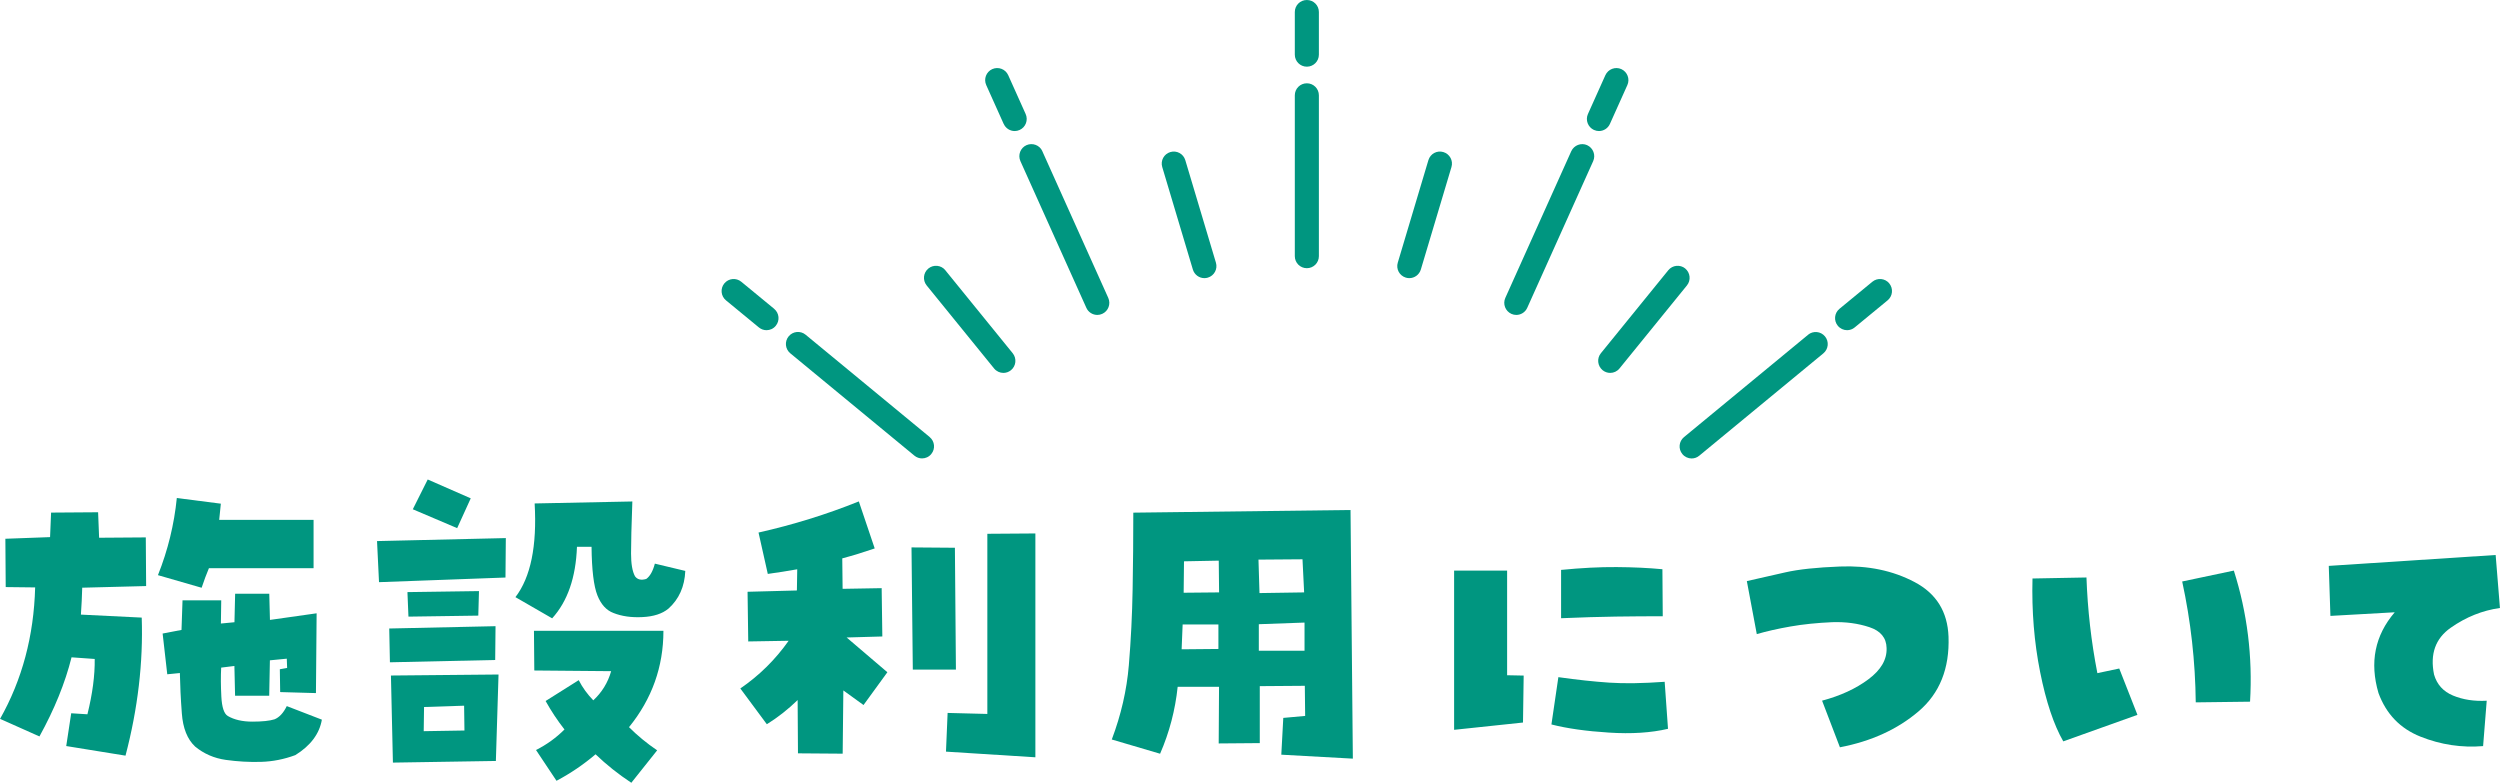 <?xml version="1.0" encoding="UTF-8"?>
<svg id="_レイヤー_2" data-name="レイヤー 2" xmlns="http://www.w3.org/2000/svg" viewBox="0 0 442.4 138.53">
  <defs>
    <style>
      .cls-1 {
        fill: #009680;
      }
    </style>
  </defs>
  <g id="_デザイン" data-name="デザイン">
    <g>
      <g>
        <path class="cls-1" d="M231.26,14.74c-1.18,0-2.13.95-2.13,2.13v28.46c0,1.18.95,2.13,2.13,2.13s2.13-.95,2.13-2.13v-28.46c0-1.18-.95-2.13-2.13-2.13Z"/>
        <path class="cls-1" d="M231.26,0c-1.18,0-2.13.95-2.13,2.13v7.54c0,1.18.95,2.13,2.13,2.13s2.13-.95,2.13-2.13V2.13c0-1.18-.95-2.13-2.13-2.13Z"/>
        <path class="cls-1" d="M164.52,77.34l-21.96-18.11c-.91-.75-2.25-.62-3,.29-.75.91-.62,2.25.29,3l21.96,18.11c.4.33.88.49,1.35.49.61,0,1.22-.26,1.64-.78.75-.91.62-2.25-.29-3Z"/>
        <path class="cls-1" d="M137,54.65l-5.82-4.79c-.91-.75-2.25-.62-3,.29-.75.91-.62,2.25.29,3l5.82,4.79c.4.33.88.49,1.35.49.61,0,1.22-.26,1.64-.78.75-.91.62-2.25-.29-3Z"/>
        <path class="cls-1" d="M184.46,26.76c-.48-1.07-1.74-1.55-2.82-1.07-1.07.48-1.55,1.74-1.07,2.82l11.67,25.96c.35.79,1.13,1.26,1.94,1.26.29,0,.59-.06.87-.19,1.07-.48,1.55-1.74,1.07-2.82l-11.67-25.96Z"/>
        <path class="cls-1" d="M177.62,21.93c.35.79,1.13,1.26,1.94,1.26.29,0,.59-.06.87-.19,1.07-.48,1.55-1.74,1.07-2.82l-3.09-6.88c-.48-1.07-1.74-1.55-2.82-1.07-1.07.48-1.55,1.74-1.07,2.82l3.09,6.88Z"/>
        <path class="cls-1" d="M209.75,28.34c-.34-1.13-1.52-1.77-2.65-1.43-1.13.34-1.77,1.52-1.43,2.65l5.42,18.14c.28.92,1.12,1.52,2.04,1.52.2,0,.41-.03.61-.09,1.13-.34,1.77-1.52,1.43-2.65l-5.42-18.14Z"/>
        <path class="cls-1" d="M167.29,47.82c-.74-.91-2.08-1.05-3-.31-.91.74-1.05,2.08-.31,3l11.93,14.69c.42.52,1.04.79,1.65.79.47,0,.95-.16,1.34-.48.91-.74,1.05-2.08.31-3l-11.93-14.69Z"/>
        <path class="cls-1" d="M319.96,59.24l-21.96,18.11c-.91.75-1.04,2.09-.29,3,.42.51,1.03.78,1.64.78.48,0,.96-.16,1.35-.49l21.96-18.11c.91-.75,1.04-2.09.29-3-.75-.91-2.09-1.04-3-.29Z"/>
        <path class="cls-1" d="M334.33,50.15c-.75-.91-2.09-1.04-3-.29l-5.82,4.79c-.91.75-1.04,2.09-.29,3,.42.51,1.03.78,1.64.78.48,0,.96-.16,1.35-.49l5.82-4.79c.91-.75,1.04-2.09.29-3Z"/>
        <path class="cls-1" d="M280.87,25.69c-1.07-.48-2.33,0-2.82,1.07l-11.67,25.96c-.48,1.07,0,2.33,1.07,2.82.28.13.58.19.87.19.81,0,1.59-.47,1.94-1.26l11.67-25.96c.48-1.07,0-2.33-1.07-2.82Z"/>
        <path class="cls-1" d="M282.08,23c.28.13.58.19.87.19.81,0,1.59-.47,1.94-1.26l3.09-6.88c.48-1.07,0-2.33-1.07-2.82-1.07-.48-2.33,0-2.82,1.07l-3.09,6.88c-.48,1.07,0,2.33,1.07,2.82Z"/>
        <path class="cls-1" d="M255.42,26.91c-1.13-.34-2.31.3-2.65,1.43l-5.42,18.14c-.34,1.13.3,2.31,1.43,2.65.2.06.41.09.61.09.92,0,1.76-.6,2.04-1.52l5.42-18.14c.34-1.13-.3-2.31-1.43-2.65Z"/>
        <path class="cls-1" d="M298.22,47.51c-.91-.74-2.26-.6-3,.31l-11.93,14.69c-.74.91-.6,2.25.31,3,.39.32.87.48,1.34.48.62,0,1.23-.27,1.65-.79l11.93-14.69c.74-.91.6-2.25-.31-3Z"/>
      </g>
      <g>
        <path class="cls-1" d="M14.3,108.76l10.78.53c.27,7.93-.68,16.07-2.87,24.43l-10.49-1.7.88-5.8,2.87.18c.9-3.63,1.33-6.89,1.29-9.79l-4.1-.29c-1.13,4.53-3.03,9.2-5.68,14l-6.97-3.11c3.91-6.91,5.98-14.67,6.21-23.26l-5.21-.06-.06-8.55,7.91-.29.18-4.34,8.32-.06.18,4.51,8.26-.06.06,8.61-11.31.29c-.04,1.56-.12,3.14-.23,4.75ZM39.08,89.13c-.12,1.05-.22,2.01-.29,2.87h16.7v8.55h-18.52c-.43,1.02-.86,2.17-1.29,3.46l-7.73-2.23c1.76-4.41,2.87-8.96,3.34-13.65l7.79,1ZM32.29,106.24h6.86l-.06,4.1,2.4-.23.12-5.04h6.04l.12,4.63,8.26-1.17-.12,14.12-6.33-.18-.06-4.04,1.29-.23-.06-1.64-2.99.29-.12,6.27h-6.04l-.12-5.27-2.34.29c-.08,1.52-.07,3.23.03,5.13.1,1.9.48,3.04,1.14,3.43,1.13.66,2.58,1,4.34,1s3.07-.14,3.93-.41c.86-.35,1.58-1.13,2.17-2.34l6.21,2.4c-.43,2.5-1.99,4.59-4.69,6.27-1.99.74-4.02,1.14-6.09,1.2-2.07.06-4.14-.06-6.21-.35-2.07-.29-3.89-1.08-5.45-2.37-1.37-1.29-2.15-3.24-2.34-5.86-.2-2.62-.31-5-.35-7.15l-2.23.23-.82-7.21,3.34-.64.18-5.21Z"/>
        <path class="cls-1" d="M89.45,102.2l-22.38.82-.35-7.27,22.79-.53-.06,6.97ZM69,117.2l-.12-5.98,18.81-.41-.06,5.98-18.63.41ZM87.75,134.66l-18.22.29-.35-15.41,19.04-.18-.47,15.29ZM84.76,104.6l-.12,4.34-12.36.18-.18-4.34,12.66-.18ZM83.3,88.19l-2.4,5.27-7.85-3.34,2.64-5.27,7.62,3.34ZM75.04,125.11l-.06,4.28,7.21-.12-.06-4.39-7.09.23ZM115.88,99.74l5.39,1.29c-.12,2.77-1.11,5-2.99,6.68-1.09.9-2.63,1.4-4.6,1.49-1.97.1-3.68-.15-5.13-.73-1.25-.47-2.2-1.51-2.84-3.13-.64-1.62-.99-4.48-1.03-8.58h-2.58c-.2,5.43-1.66,9.65-4.39,12.66l-6.5-3.75c2.7-3.52,3.83-9.04,3.4-16.58l17.29-.35c-.16,4.3-.23,7.36-.23,9.2s.23,3.18.7,4.04c.43.59,1.09.74,1.99.47.66-.47,1.17-1.37,1.52-2.7ZM94.55,118.66l-.06-7.03h22.91c0,6.37-2.03,12.05-6.09,17.05,1.48,1.48,3.14,2.85,4.98,4.1l-4.57,5.74c-2.31-1.52-4.41-3.2-6.33-5.04-2.11,1.8-4.41,3.36-6.91,4.69l-3.63-5.45c1.88-.94,3.55-2.15,5.04-3.63-1.25-1.6-2.36-3.28-3.34-5.04l5.86-3.69c.66,1.29,1.52,2.48,2.58,3.57,1.52-1.41,2.58-3.12,3.16-5.16l-13.59-.12Z"/>
        <path class="cls-1" d="M156.15,112.63l-6.33.18,7.21,6.15-4.22,5.8-3.57-2.58-.12,11.19-7.91-.06-.06-9.43c-1.68,1.64-3.5,3.07-5.45,4.28l-4.69-6.33c3.36-2.3,6.21-5.12,8.55-8.44l-7.15.12-.12-8.79,8.73-.23.06-3.75c-1.76.31-3.5.59-5.21.82l-1.64-7.32c6.09-1.37,12.01-3.2,17.75-5.51l2.81,8.32c-1.91.66-3.83,1.25-5.74,1.76l.06,5.39,6.91-.12.12,8.55ZM169.15,118.49h-7.62l-.23-21.62,7.68.06.18,21.56ZM167.4,133.02l.29-6.86,7.03.18v-31.88l8.5-.06v39.61l-15.82-1Z"/>
        <path class="cls-1" d="M227.09,127.04l3.87-.35-.06-5.33-7.97.06v10.08l-7.27.06.06-10.02h-7.32c-.43,4.1-1.46,8.05-3.11,11.84l-8.55-2.52c1.64-4.34,2.65-8.72,3.02-13.15.37-4.43.59-8.92.67-13.45.08-4.53.12-9.04.12-13.54l38.44-.47.41,44-12.66-.7.35-6.5ZM215.61,114.85v-4.34h-6.33l-.18,4.39,6.5-.06ZM209.46,104.89l6.27-.06-.06-5.62-6.15.12-.06,5.57ZM230.78,104.83l-.29-5.86-7.79.06.18,5.92,7.91-.12ZM222.76,115.15h8.09v-4.98l-8.09.29v4.69Z"/>
        <path class="cls-1" d="M269.63,119.54l-.12,8.32-12.19,1.29v-28.18h9.38v18.52l2.93.06ZM275.78,119.83c3.32.47,6.32.79,8.99.97,2.67.18,5.95.13,9.81-.15l.59,8.32c-2.97.7-6.46.93-10.46.67-4-.25-7.39-.73-10.17-1.44l1.23-8.38ZM276.25,100.85c3.55-.35,6.83-.52,9.81-.5,2.99.02,5.69.15,8.12.38l.06,8.32c-2.7,0-5.47.02-8.32.06-2.85.04-6.07.14-9.67.29v-8.55Z"/>
        <path class="cls-1" d="M322.43,123.99c3.24-.86,5.98-2.12,8.2-3.78,2.23-1.66,3.3-3.51,3.22-5.54-.04-1.8-1.05-3.03-3.05-3.69-1.99-.66-4.18-.96-6.56-.88-2.7.12-5.16.37-7.38.76-2.23.39-4.22.84-5.98,1.35l-1.76-9.38c2.23-.51,4.5-1.03,6.83-1.55,2.32-.53,5.54-.87,9.64-1.03,4.96-.2,9.37.72,13.21,2.75,3.85,2.03,5.85,5.25,6.01,9.67.2,5.62-1.57,10.03-5.3,13.21-3.73,3.18-8.37,5.3-13.92,6.36l-3.16-8.26Z"/>
        <path class="cls-1" d="M365.12,131.2c-1.68-2.93-3.05-7.02-4.1-12.28-1.05-5.25-1.5-10.77-1.35-16.55l9.55-.18c.2,5.7.84,11.35,1.93,16.93l3.87-.82,3.22,8.2-13.12,4.69ZM398.17,124.17l-9.61.12c-.08-7.27-.88-14.39-2.4-21.39l9.14-1.93c2.38,7.5,3.34,15.23,2.87,23.2Z"/>
        <path class="cls-1" d="M423.76,108.35l-11.37.64-.29-8.85,29.53-1.93.76,9.38c-3.09.43-5.99,1.59-8.7,3.49-2.72,1.9-3.7,4.66-2.96,8.29.51,1.76,1.63,3,3.37,3.72,1.74.72,3.72,1.03,5.95.91l-.64,8.03c-3.79.31-7.48-.24-11.07-1.67-3.59-1.43-6.07-3.99-7.44-7.71-1.6-5.43-.64-10.2,2.87-14.3Z"/>
      </g>
    </g>
  </g>
</svg>